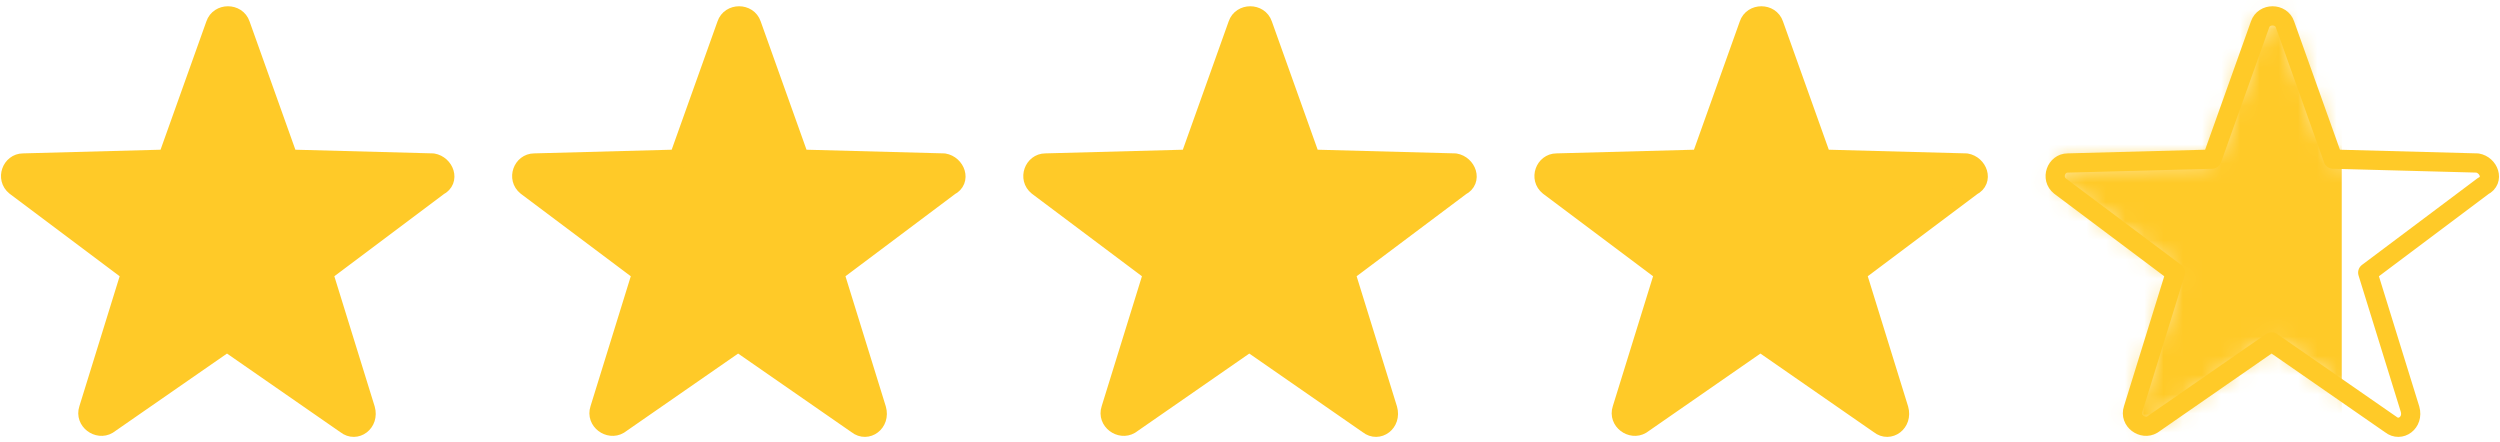 <svg viewBox="0 0 130 23" width="130" height="23" fill="none" xmlns="http://www.w3.org/2000/svg"><path d="M22.504 8.476l-7.5-.2-2.5-7c-.2-.6-1.1-.6-1.3 0l-2.5 7-7.5.2c-.6 0-.9.8-.4 1.2l6 4.5-2.2 7.1c-.2.6.5 1.1 1 .8l6.2-4.3 6.2 4.3c.5.4 1.2-.1 1-.8l-2.2-7.1 6-4.5c.6-.3.3-1.1-.3-1.2zM49.083 8.476l-7.5-.2-2.5-7c-.2-.6-1.1-.6-1.3 0l-2.5 7-7.5.2c-.6 0-.9.8-.4 1.2l6 4.5-2.2 7.1c-.2.6.5 1.1 1 .8l6.2-4.3 6.2 4.3c.5.4 1.2-.1 1-.8l-2.2-7.1 6-4.5c.6-.3.3-1.1-.3-1.2zM75.663 8.476l-7.5-.2-2.5-7c-.2-.6-1.1-.6-1.3 0l-2.5 7-7.5.2c-.6 0-.9.8-.4 1.2l6 4.5-2.2 7.1c-.2.6.5 1.1 1 .8l6.2-4.3 6.2 4.3c.5.4 1.2-.1 1-.8l-2.2-7.1 6-4.5c.6-.3.3-1.1-.3-1.2zM102.242 8.476l-7.5-.2-2.5-7c-.2-.6-1.1-.6-1.3 0l-2.5 7-7.5.2c-.6 0-.9.8-.4 1.2l6 4.5-2.2 7.1c-.2.6.5 1.1 1 .8l6.2-4.3 6.2 4.3c.5.4 1.2-.1 1-.8l-2.2-7.1 6-4.5c.6-.3.3-1.1-.3-1.2z" fill="#FFCA28" stroke="#FFCA28" stroke-miterlimit="10" stroke-linecap="round" stroke-linejoin="round"/><path d="M128.822 8.476l-7.5-.2-2.5-7c-.2-.6-1.1-.6-1.3 0l-2.5 7-7.5.2c-.6 0-.9.8-.4 1.2l6 4.5-2.2 7.1c-.2.6.5 1.1 1 .8l6.2-4.3 6.2 4.3c.5.4 1.2-.1 1-.8l-2.2-7.1 6-4.5c.6-.3.3-1.1-.3-1.2z" stroke="#FFCA28" stroke-miterlimit="10" stroke-linecap="round" stroke-linejoin="round"/><mask id="a" style="mask-type:alpha" maskUnits="userSpaceOnUse" x="106" y="0" width="24" height="23"><path d="M128.822 8.476l-7.5-.2-2.5-7c-.2-.6-1.1-.6-1.3 0l-2.5 7-7.5.2c-.6 0-.9.8-.4 1.2l6 4.5-2.2 7.1c-.2.6.5 1.1 1 .8l6.2-4.3 6.2 4.3c.5.4 1.2-.1 1-.8l-2.2-7.1 6-4.5c.6-.3.3-1.1-.3-1.2z" fill="red"/></mask><g mask="url(#a)"><path fill="#FFCA28" d="M104.754-4.436h17.016v31.043h-17.016z"/></g></svg>